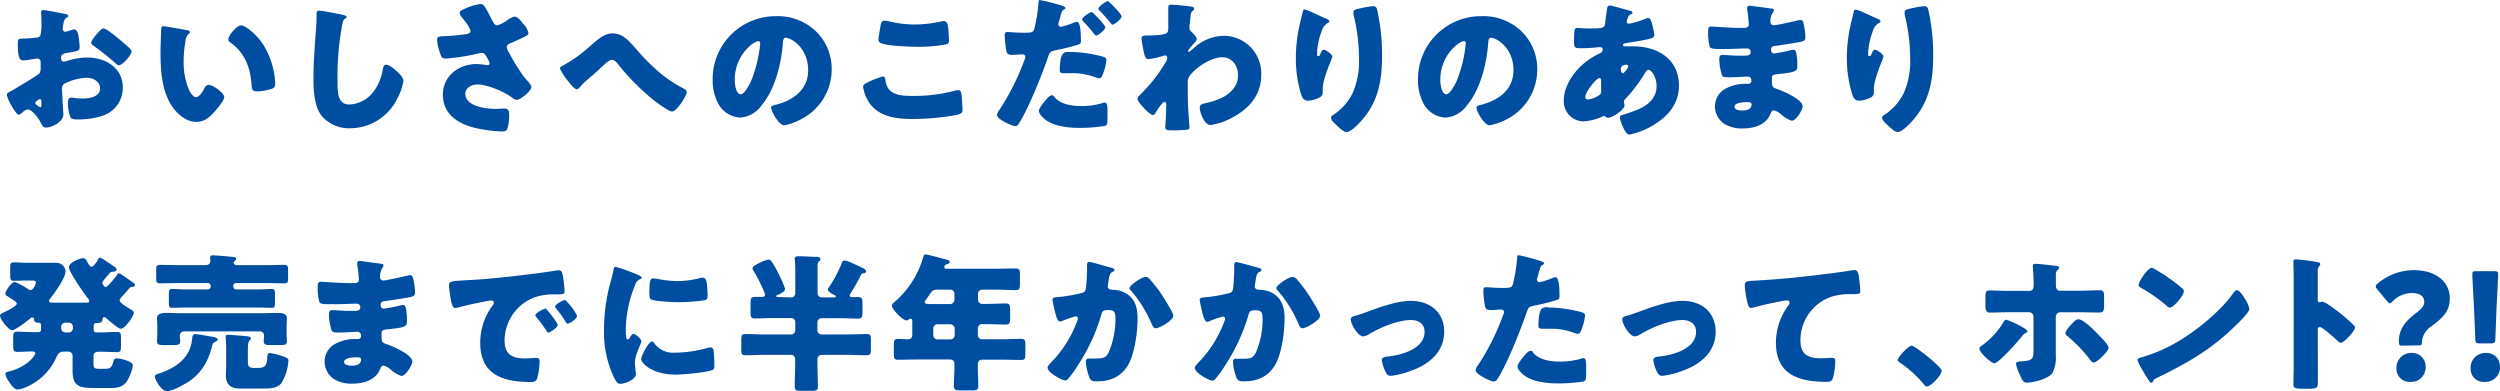 <svg xmlns="http://www.w3.org/2000/svg" viewBox="0 0 538.76 84.28"><defs><style>.cls-1{fill:#004ea2;}</style></defs><g id="レイヤー_2" data-name="レイヤー 2"><g id="text"><path class="cls-1" d="M13.66,24.61c0,1.76-2.62,2.88-3.71,2.88-.7,0-.93-.52-1.28-1.25C8.16,25.18,6.72,23.58,6,23.58a1.78,1.78,0,0,0-1.08.58c-.26.22-.64.57-.84.57-.7,0-2.59-3.55-2.59-4.28,0-.39.29-.52.67-.71.8-.41,6-3.52,6.34-3.93a2,2,0,0,0,.26-1.15V13.41a.74.74,0,0,0-.74-.8c-.13,0-.9.13-1.09.16A12.82,12.82,0,0,1,5.12,13c-.64,0-1.28,0-1.28-3.36,0-1.21,0-1.28,1.25-1.34.93,0,1.85-.1,2.78-.19a1,1,0,0,0,.83-.45A10.88,10.88,0,0,0,8.93,4.8V4.26c0-.68-.07-1.38-.07-1.57a.45.45,0,0,1,.48-.51c.71,0,3.84.67,4.74.83.29.06.61.16.61.41s-.19.29-.32.36a1.65,1.65,0,0,0-.67,1.15c-.13.7-.2,1.18-.2,1.28a.64.64,0,0,0,.61.64,7.57,7.57,0,0,0,1-.29A3.36,3.36,0,0,1,16,6.34c.54,0,.83.7,1,1.95.06.48.16,1.41.16,1.89,0,.8-.35.83-3,1.28-.54.09-1,.35-1,1,0,.45.13.83.64.83a3.51,3.51,0,0,0,.74-.19,13.85,13.85,0,0,1,4.28-.7c3.94,0,7.65,2.2,7.65,6.52a6.33,6.33,0,0,1-2.59,5.12c-1.7,1.28-4.83,1.7-6.91,1.7-.87,0-1.54,0-1.8-.48a9,9,0,0,1-.54-3c0-.58.07-1.22.77-1.22.19,0,.89.1,1.12.13s1,.07,1.34.07c1.38,0,3.71-.39,3.71-2.15,0-1.56-1.53-2.33-2.88-2.33a11.29,11.29,0,0,0-4.92,1.34,1.38,1.38,0,0,0-.42,1.09c0,.38.07,1.37.1,1.76C13.44,21.6,13.66,24.22,13.66,24.61ZM8.93,22.17c0-.38,0-.79-.32-.79a1.4,1.4,0,0,0-.74.41c-.13.1-.25.19-.25.38s.09.36.67.74a1,1,0,0,0,.38.19c.23,0,.26-.19.26-.38Zm16.44-14c.74.61,1.89,1.57,2.56,2.24a.92.92,0,0,1,.42.64c0,.83-1.92,3-2.72,3-.29,0-.51-.22-.77-.45A54.82,54.82,0,0,0,20.35,10c-.35-.25-.7-.48-.7-.83s.89-1.5,1.21-1.82c.07-.07.13-.16.19-.23.42-.45.87-1,1.25-1C22.85,6.11,24.89,7.78,25.37,8.16Z"/><path class="cls-1" d="M40.26,6.5c.32.06.68.16.68.44,0,.13-.1.23-.32.39A2.22,2.22,0,0,0,40,8.74a23.33,23.33,0,0,0-.42,4.47,15,15,0,0,0,1.15,6.15c.26.54.84,1.57,1.54,1.57S43.75,19.61,44,19.1s.51-.8,1-.8c1,0,3.33,1.83,3.33,2.59s-1.47,2.47-2,3.08c-1.12,1.24-2.24,2.3-4,2.3-2.14,0-4-1.57-5.15-3.23-2.36-3.33-2.59-8-2.59-11.94,0-.6.13-4.48.16-4.92s.19-.52.54-.52S39.46,6.34,40.26,6.5ZM52,5.47c.86,0,3.39,2,4.8,4.26a17.43,17.43,0,0,1,2.36,6.56A16.16,16.16,0,0,1,59.3,18c0,.67-.16,1-.8,1.15a10.93,10.93,0,0,1-3,.55c-1.18,0-1.21-.42-1.31-1.64-.29-3.84-1.63-6.87-4.67-9a.67.67,0,0,1-.32-.54C49.16,7.68,51,5.47,52,5.47Z"/><path class="cls-1" d="M74,3.23c.26.07.7.19.7.45a.31.31,0,0,1-.22.26c-.51.28-.58.67-.74,1.47a60.06,60.06,0,0,0-1,12c0,2.52,0,5.11,2.56,5.11a6.82,6.82,0,0,0,5.15-2.72,10.4,10.4,0,0,0,2-4.64c.13-.63.22-1.21.77-1.21.7,0,1.66.86,2.17,1.31s1.54,1.38,1.54,2.18a12,12,0,0,1-1.38,3.93,11.35,11.35,0,0,1-10,6.27A7.78,7.78,0,0,1,69.34,25c-1.6-2-1.79-5.44-1.79-8,0-3.68.32-7.61.57-11.07.07-.67.1-1.76.1-2.5s0-1.12.54-1.12C69.5,2.3,73,3,74,3.23Z"/><path class="cls-1" d="M106.12,4.45c.35.64.54,1,1.06,1a6.35,6.35,0,0,0,2-1,4.46,4.46,0,0,1,1.7-.87c.67,0,1.31.84,1.89,1.57a4.16,4.16,0,0,1,1.12,2c0,.41-.71.73-1.47,1.08s-1.48.68-2.21,1c-.48.19-1,.35-1,1a3.19,3.19,0,0,0,.51,1.15,41.56,41.56,0,0,0,3.07,5c.8,1,1.73,1.86,1.73,2.37,0,.89-2.43,2.78-3.14,2.78a1.91,1.91,0,0,1-.89-.38c-1.51-1.25-5.38-2.95-7.62-2.95-1.15,0-2.59.71-2.59,2,0,2.78,4.58,3.26,6.59,3.26.64,0,1.28-.06,1.86-.06,1,0,1,.8,1,1.57a10.53,10.53,0,0,1-.35,2.62c-.16.58-.45.74-1.25.74a29.69,29.69,0,0,1-6-.83c-3.55-.9-6.69-3-6.69-7.07s3.42-6.63,7.3-6.63a14.58,14.58,0,0,1,2.27.26c.25,0,.51-.13.51-.42a4.76,4.76,0,0,0-.67-1.41c-.32-.54-.51-.83-1.09-.83a2,2,0,0,0-.45.07,44.19,44.19,0,0,1-7.2,1.15c-.86,0-1-.29-1.24-1.06a12.21,12.21,0,0,1-.68-2.88c0-.41,0-.83,1-.86a47.82,47.82,0,0,0,5.38-.48c.48-.1.83-.26.83-.74a6.51,6.51,0,0,0-1.18-2c-.35-.48-1.15-1.31-1.15-1.76s.35-.61.7-.77A12.38,12.38,0,0,1,103.56.86c.67,0,.93.52,1.89,2.31C105.64,3.55,105.86,4,106.12,4.45Z"/><path class="cls-1" d="M137,10.46c3.07,3.52,6.11,6.47,10.27,8.58.29.16.73.38.73.8,0,.8-2.17,4.19-3.16,4.19-.71,0-3.27-1.89-3.94-2.43a48.27,48.27,0,0,1-7.84-7.94c-.32-.35-.67-.76-1.18-.76s-1.15.57-1.54.92C129.16,14.91,128,16,126.79,17A16.26,16.26,0,0,0,125,18.75c-.16.19-.45.48-.71.48-.54,0-1.53-1.31-1.85-1.73a12.27,12.27,0,0,1-1.79-2.75c0-.29.48-.54.83-.7a1.58,1.58,0,0,0,.16-.1,29.45,29.45,0,0,0,5.5-4C129,8.35,130.28,7.2,132,7.2,134.15,7.2,135.43,8.67,137,10.46Z"/><path class="cls-1" d="M175.84,6.75A11.27,11.27,0,0,1,179.23,15,12,12,0,0,1,172.8,25.6,12.2,12.2,0,0,1,169,27c-1.12,0-2.81-2.95-2.81-3.84,0-.29.29-.42,1.21-.64,3.72-1,6.76-3.3,6.76-7.39,0-5-3.84-7-4.8-7-.55,0-.61.58-.64,1.15-.36,4.45-1.64,9.89-4.58,13.41a6.19,6.19,0,0,1-4.64,2.65,5.7,5.7,0,0,1-4.86-3.29,10.78,10.78,0,0,1-1.06-4.8A13.56,13.56,0,0,1,167.2,3.49,11.86,11.86,0,0,1,175.84,6.75Zm-17.5,10.46c0,.77.19,3.11,1.31,3.11.77,0,1.86-2.11,2.18-2.78a28.91,28.91,0,0,0,2-8.2.42.42,0,0,0-.41-.48C162.5,8.86,158.34,11.81,158.34,17.21Z"/><path class="cls-1" d="M187.24,17.63a20.67,20.67,0,0,1,3-1.15c.42,0,.52.32.58.8a3.88,3.88,0,0,0,.83,2.08c1.22,1.25,3.23,1.31,4.9,1.31a34.33,34.33,0,0,0,9.21-1.12,3.19,3.19,0,0,1,.74-.13c.61,0,.73.67.8,1.73,0,.54.13,2.18.13,2.59,0,.58-.35.77-1.12,1a53.33,53.33,0,0,1-9.63.9c-3.43,0-7.14-.42-9.28-3.39A8.18,8.18,0,0,1,186,18.69C186,18.24,186.44,18,187.24,17.63ZM189.8,5.31c.07-.38.23-.86.9-.86a5.44,5.44,0,0,1,1.18.22,23.75,23.75,0,0,0,5.28.61,27.09,27.09,0,0,0,5.73-.67,3,3,0,0,1,.51-.07c.74,0,.9.8,1,1.92,0,.55.1,1.7.1,2.24,0,.74-.22.8-1,.93a32.28,32.28,0,0,1-5.79.45c-1.51,0-7-.16-8.07-.9a.77.77,0,0,1-.32-.67C189.29,8.19,189.68,6,189.8,5.31Z"/><path class="cls-1" d="M228.94,1.25c.54.19.67.35.67.48s-.19.25-.32.32c-.45.22-.57.73-.86,1.79-.07.29-.16.64-.29,1.06a.94.94,0,0,0-.06.28.54.54,0,0,0,.6.58,14,14,0,0,0,2.6-.83,2.56,2.56,0,0,1,.8-.23c.86,0,.86,3.2.86,4.13,0,.55-.19.64-.64.8a46.44,46.44,0,0,1-4.58,1.15c-1.37.29-1.47.36-1.85,1.47-1.09,3.3-4.1,10.82-6.15,14.15-.25.41-.44.77-1,.77s-3.87-1.44-3.87-2.4a2.85,2.85,0,0,1,.64-1.25A53.08,53.08,0,0,0,220.75,13a2.25,2.25,0,0,0,.22-.74c0-.44-.35-.54-.7-.54-.64,0-1.41.1-2.11.1s-1.09-.1-1.28-.8a23.9,23.9,0,0,1-.36-3.39c0-.42.07-.74.58-.74.32,0,1.76.16,3.42.16s2.12,0,2.37-.8a35.39,35.39,0,0,0,.93-5.89c0-.22.06-.35.26-.35A44.41,44.41,0,0,1,228.94,1.25Zm-1.7,19.68c1.32,1.56,3.75,1.92,5.67,1.92a15.25,15.25,0,0,0,4.83-.68,1.16,1.16,0,0,1,.35-.06c.51,0,.58.7.58,1.73v1c0,1.76,0,2.14-.58,2.3a35.2,35.2,0,0,1-5.41.42c-2.27,0-5.37-.29-7.26-1.67-.51-.38-1.54-1.28-1.54-2,0-.55,1.19-2,1.57-2.43.26-.29.83-.93,1.22-.93C226.89,20.48,227.12,20.77,227.24,20.93Zm3.14-9.73a27.19,27.19,0,0,1,7.26,1c.45.13.8.26.8.77a11.17,11.17,0,0,1-1,3.52.68.68,0,0,1-.6.38,2.83,2.83,0,0,1-.8-.22,14.06,14.06,0,0,0-5.51-.87h-1.15c-.74,0-1-.09-1-.67C228.46,11.2,229.26,11.2,230.38,11.2Zm5.31-8.29c.45.45,2.5,2.47,2.5,3s-1.6,1.76-1.95,1.76c-.13,0-.26-.13-.49-.42-.6-.77-1.43-1.73-2.23-2.56-.13-.13-.32-.35-.32-.51,0-.48,1.72-1.57,2-1.57S235.59,2.82,235.69,2.91Zm3.52-2.3c.45.41,2.5,2.43,2.5,2.94s-1.57,1.76-1.92,1.76c-.2,0-.39-.25-.48-.38-.84-1.06-1.54-1.79-2.43-2.75a.4.4,0,0,1-.17-.32c0-.45,1.64-1.6,2-1.6C238.86.26,239.05.45,239.21.61Z"/><path class="cls-1" d="M256.83,1.44c.32.06.51.16.51.42a.41.41,0,0,1-.19.38c-.51.42-.51.51-.64,1.79,0,.32-.09.93-.19,1.6,0,.13,0,.26,0,.39,0,.44.19.6.51.89s1.09,1.09,1.09,1.54c0,.25-.48.77-1,1.31-.61.7-.87,1.09-.87,1.25a.19.19,0,0,0,.16.19,5,5,0,0,0,.9-.7,2.44,2.44,0,0,1,.22-.2,9.82,9.82,0,0,1,6.4-2.59,8.1,8.1,0,0,1,8.07,8.42c0,4.32-2.56,7.26-6.24,9.21a13.71,13.71,0,0,1-4.71,1.6c-1.37,0-2.3-2.88-2.3-3.68s.54-.83,1.12-1a15.35,15.35,0,0,0,4.13-1.44c1.69-1,3-2.46,3-4.54s-1.21-3.94-3.39-3.94c-2.62,0-6.27,2.59-7.23,4.36a2.1,2.1,0,0,0-.22,1.05v.29c0,1.69,0,3.39.09,5.05,0,.58.29,4.32.29,4.45s-.1.35-.57.42c-1,.09-1.86.13-2.85.13-1.35,0-1.79,0-1.79-.64a2.86,2.86,0,0,1,0-.52c.12-1,.19-3.32.19-4.35,0-.25,0-.61-.42-.61s-1.6,1.89-1.85,2.31c-.13.22-.29.51-.58.51-.73,0-3.33-2.78-3.33-3.49,0-.35.36-.67.68-1l.19-.19a33.39,33.39,0,0,0,5.28-6.85,1.69,1.69,0,0,0,.25-.67c0-.32-.09-.64-.44-.64a2.07,2.07,0,0,0-.55.13,17.76,17.76,0,0,1-3.07.67c-.54,0-.74-.58-.86-1A29.24,29.24,0,0,1,246,8.38c0-.67.48-.73,1-.73h.45c.8,0,3.49-.07,4-.55.2-.16.32-.44.32-1,0-1.25,0-2.5,0-3.74V1.57c0-.42.22-.55.6-.55C253,1,256.25,1.31,256.83,1.44Z"/><path class="cls-1" d="M285.87,4.06c.44.2.6.32.6.55s-.09.22-.25.29a3,3,0,0,0-1.41,1.88,15.42,15.42,0,0,0-1,4.77c0,.19,0,.55.28.55s.32-.16.51-.61.36-.77.71-.77,1.79.93,1.79,1.44a1.52,1.52,0,0,1-.13.54c-.73,1.8-1.92,4.71-1.92,6.53V20c0,.74-.67,1.06-1.28,1.28a5.63,5.63,0,0,1-1.88.42c-1,0-1.29-.74-1.54-1.51a26.63,26.63,0,0,1-1.09-7.64,32.79,32.79,0,0,1,.77-7c.19-.84.41-1.7.61-2.56.13-.55.19-.93.48-.93C281.71,2.05,284.58,3.52,285.87,4.06Zm7.61-2.33a15.75,15.75,0,0,1,2.43-.39c.61,0,.74.23.93,1a45.36,45.36,0,0,1,1,9.76c0,5.5-.92,10.24-4.86,14.36-.61.64-1.95,2-2.85,2-.51,0-1.44-.86-1.82-1.22-.8-.73-1.47-1.34-1.47-1.88,0-.2.12-.36.54-.64A12,12,0,0,0,291.53,20a16.94,16.94,0,0,0,1.34-7.33,39.92,39.92,0,0,0-1.18-9.53,2.58,2.58,0,0,1,0-.48C291.66,2.14,292.07,2,293.48,1.73Z"/><path class="cls-1" d="M327.89,6.75A11.27,11.27,0,0,1,331.28,15a12,12,0,0,1-6.43,10.63A12.2,12.2,0,0,1,321,27c-1.12,0-2.81-2.95-2.81-3.84,0-.29.29-.42,1.22-.64,3.71-1,6.75-3.3,6.75-7.39,0-5-3.84-7-4.8-7-.55,0-.61.58-.64,1.15-.35,4.45-1.64,9.89-4.58,13.41a6.19,6.19,0,0,1-4.64,2.65,5.7,5.7,0,0,1-4.86-3.29,10.78,10.78,0,0,1-1.06-4.8A13.56,13.56,0,0,1,319.25,3.49,11.86,11.86,0,0,1,327.89,6.75Zm-17.5,10.46c0,.77.19,3.11,1.31,3.11.77,0,1.86-2.11,2.18-2.78a28.91,28.91,0,0,0,2-8.2c0-.25-.12-.48-.41-.48C314.55,8.86,310.39,11.81,310.39,17.21Z"/><path class="cls-1" d="M351.1,2.27c.39.1.71.23.71.45s-.23.29-.35.35a1.27,1.27,0,0,0-.65.77,4.37,4.37,0,0,0-.25.83.44.44,0,0,0,.45.45A19.39,19.39,0,0,0,354.72,4a1.15,1.15,0,0,1,.41-.13c.39,0,.61.39.74.77a18,18,0,0,1,.64,2.85c0,.61-.54.77-1.25.93-1.53.35-3.17.6-4.76.86-.26,0-.74.16-.74.42s.32.28.51.28,1,0,1.66,0c5.25,0,9.89,2.72,9.89,8.48,0,4.13-2.65,6.94-6.08,8.83A15.57,15.57,0,0,1,351.1,29c-.89,0-2-3-2-3.71,0-.39.32-.45.64-.55a34,34,0,0,0,3.46-1.24c2.11-.93,3.8-2.5,3.8-4.93,0-2-1.15-3.52-1.72-3.52-.32,0-.48.19-.68.54a33.45,33.45,0,0,1-4.38,5.8.66.66,0,0,0-.26.54c0,.19.13.54.13.86,0,.74-2.46,2.59-3.58,2.59a.73.73,0,0,1-.51-.22.5.5,0,0,0-.35-.16.52.52,0,0,0-.23.06,10.81,10.81,0,0,1-4.22,1.09A4.29,4.29,0,0,1,337,21.69c0-3.19,2.21-6.33,4.61-8.25a16.65,16.65,0,0,1,3.27-2,.85.85,0,0,0,.51-.76c0-.36-.23-.52-.58-.52a7.74,7.74,0,0,0-.83.07c-1,.09-1.92.16-2.91.16-1.76,0-1.86,0-1.86-1.6,0-2.63.16-2.75.74-2.75s1.44.09,2.33.09c3.2,0,3.52,0,3.65-1.25,0-.32.42-3.16.45-3.26a.55.55,0,0,1,.57-.42C347.29,1.18,350.5,2.11,351.1,2.27Zm-9.47,18.62c0,.39.26.55.61.55a5.56,5.56,0,0,0,2.5-1,1.05,1.05,0,0,0,.31-.93c0-.38,0-.8,0-1.18s0-.61,0-.9-.06-.61-.41-.61C344,16.86,341.63,19.84,341.63,20.89ZM349.31,15c0,.22.1.77.42.77s1.18-1.19,1.18-1.48-.26-.35-.48-.35C349.31,14,349.31,14.69,349.31,15Z"/><path class="cls-1" d="M381.82,1.86c.16,0,.45.06.45.32a1.07,1.07,0,0,1-.23.54,3.51,3.51,0,0,0-.51,2,.7.7,0,0,0,.71.73c.57,0,3.68-.7,4.51-.89a7.38,7.38,0,0,1,1.31-.26c.45,0,.61.64.67,1A15.83,15.83,0,0,1,389.08,8c0,.77-.38.9-1.41,1.09-1.59.29-3.26.54-4.89.77-.77.09-1.12.19-1.12.86,0,.45.22.8.7.8a28.54,28.54,0,0,0,3.39-.67,4.15,4.15,0,0,1,.8-.13c.26,0,.42.26.55.67a13.66,13.66,0,0,1,.22,3.08c0,1-1,1.15-3.93,1.47-1.28.12-1.54.28-1.54.86,0,1.76,0,2,1,2.34,1.34.44,5.63,2.27,5.63,3.77,0,.71-1.35,3.11-2.37,3.11a6.85,6.85,0,0,1-2.4-1.48,3.66,3.66,0,0,0-1.41-.76c-.45,0-.58.35-.73.7-1,2.5-3.59,3.2-6.08,3.2a7.18,7.18,0,0,1-3.91-1,4.59,4.59,0,0,1-2-3.78,4.4,4.4,0,0,1,1.82-3.52,8.72,8.72,0,0,1,5-1.31h.35a.63.63,0,0,0,.67-.7.76.76,0,0,0-.73-.87c-.58,0-2.56.16-4,.16-1.22,0-1.54,0-1.73-.89a12.83,12.83,0,0,1-.45-3c0-.48.07-.93.64-.93.93,0,2.31.16,3.84.16h.87c.8,0,1.41-.06,1.41-.77a.73.73,0,0,0-.77-.79c-1.09,0-3,.12-4.55.12h-1c-1.28,0-2.3,0-2.49-.48a11.52,11.52,0,0,1-.35-3.36c0-.44,0-1,.64-1s4,.29,6.08.29h.7c.77,0,1.34-.06,1.34-.74,0-.28-.16-2.08-.25-2.65a3.94,3.94,0,0,1-.1-.9c0-.38.23-.48.61-.48C377.79,1.31,381,1.73,381.82,1.86Zm-8,21.15c0,.76,1.18.8,1.73.8.86,0,1.92-.23,1.92-1.32,0-.44-.39-.48-1-.48S373.79,22.08,373.79,23Z"/><path class="cls-1" d="M404.64,4.06c.45.2.61.32.61.55s-.1.22-.26.29a3,3,0,0,0-1.41,1.88,15.42,15.42,0,0,0-1,4.77c0,.19,0,.55.29.55s.32-.16.51-.61.35-.77.7-.77,1.8.93,1.8,1.44a1.77,1.77,0,0,1-.13.54c-.74,1.8-1.92,4.71-1.92,6.53V20c0,.74-.67,1.06-1.28,1.28a5.69,5.69,0,0,1-1.89.42c-1,0-1.28-.74-1.54-1.51A27,27,0,0,1,398,12.58a32.78,32.78,0,0,1,.76-7c.2-.84.42-1.7.61-2.56.13-.55.19-.93.48-.93C400.48,2.05,403.36,3.52,404.64,4.06Zm7.61-2.33a15.88,15.88,0,0,1,2.44-.39c.6,0,.73.23.92,1a44.74,44.74,0,0,1,1,9.76c0,5.5-.93,10.24-4.87,14.36-.6.64-1.95,2-2.84,2-.51,0-1.44-.86-1.83-1.22-.8-.73-1.47-1.34-1.47-1.88,0-.2.13-.36.54-.64A11.9,11.9,0,0,0,410.3,20a16.94,16.94,0,0,0,1.35-7.33,39.93,39.93,0,0,0-1.19-9.53,2.58,2.58,0,0,1,0-.48C410.43,2.14,410.85,2,412.25,1.73Z"/><path class="cls-1" d="M21.57,55.54c.19,0,.38.13.73.36.67.41,1.92,1.28,2.56,1.72a.66.66,0,0,1,.26.45c0,.48-.67.48-1.06.51a.63.63,0,0,0-.41.26c-.29.35-.55.64-.77.9-.48.6-.83,1-.83,1.24s.41.87.76.87,2-2,2.24-2.37c.13-.22.32-.58.61-.58a2.18,2.18,0,0,1,.61.32c.67.42,1.66,1.16,1.95,1.35.55.38.87.54.87.86s-.55.42-.8.42a.64.64,0,0,0-.36.19c-.44.54-.83,1-1.15,1.31-.64.71-1,1.09-1,1.41,0,.54,1.92,1.63,2.4,1.92.26.16.67.38.67.7,0,.64-1.85,3.46-2.81,3.46-.61,0-2.63-1.83-3.17-2.3a.63.63,0,0,0-.42-.2c-.22,0-.32.2-.35.39-.06.67-.26.86-1.09.86-.09,0-.19,0-.29,0-.38,0-.54.29-.54.64v.89a.53.53,0,0,0,.51.52h1c1.18,0,2.33-.1,3.52-.1.8,0,.86.35.86,1.31v1.7c0,1-.06,1.34-.9,1.34-1.15,0-2.3-.09-3.48-.09h-.45c-.71,0-1.09.32-1.09,1V78.1c0,1.06,0,1.38,1.22,1.38h1.24c1.22,0,1.48-.29,1.86-1.7a.66.66,0,0,1,.77-.54,7.3,7.3,0,0,1,2.27.54c.58.23,1.12.48,1.12,1a9.65,9.65,0,0,1-1.12,3.1c-.77,1.41-2,1.73-3.49,1.73h-3.9c-3,0-4.48-.39-4.48-3.71,0-.68,0-1.32,0-2V76.66a.91.91,0,0,0-.9-.89H14c-1.21,0-1.43.32-1.92,1.37a12.45,12.45,0,0,1-7,6.5,4.52,4.52,0,0,1-1.31.29c-.77,0-1.48-1.16-1.86-1.73a3.54,3.54,0,0,1-.74-1.57c0-.38.32-.48.61-.54,4-.93,5.83-3.46,5.83-4,0-.29-.36-.35-.74-.35-1.06,0-2.08.09-3.14.09-.83,0-.89-.35-.89-1.34v-1.7c0-1,.06-1.31.86-1.31,1.31,0,2.59.1,3.91.1h.73a.53.53,0,0,0,.51-.52v-.86c0-.38-.06-.64-.51-.64s-1-.09-1-.73c0-.2-.13-.42-.39-.42s-.41.22-.54.32c-.58.48-3.14,2.43-3.75,2.43C1.82,71.19,0,68.76,0,68c0-.25.38-.48.8-.67.77-.35,2.82-1.38,2.82-1.89,0-.32-.48-.64-1.86-1.5-.26-.16-.61-.35-.61-.67,0-.55,1.31-2.5,2.05-2.5a13.66,13.66,0,0,1,2.91,1.57.86.86,0,0,0,.51.16c.52,0,1.12-1.25,1.12-1.6s-.25-.45-.92-.45H6c-1,0-1.95.06-2.94.06-.8,0-.86-.28-.86-1.18v-1.6c0-.9.06-1.18.86-1.18,1,0,2,.09,2.94.09H9.7l2.43,0a2,2,0,0,1,2,1.79c0,1.44-2.36,4.74-3.32,5.92a.92.92,0,0,0-.23.51c0,.36.45.36.9.36H18.4c.51,0,.83,0,.83-.36a1.2,1.2,0,0,0-.38-.67c-.77-1-4-5.6-4-6.62s2.4-1.92,3-1.92a.82.82,0,0,1,.83.57c.39.71.71,1.28,1.06,1.28s1.06-1,1.28-1.37C21.12,55.9,21.28,55.54,21.57,55.54Zm-7.49,14a.91.91,0,0,0-.9.89v.32a.92.92,0,0,0,.9.9h.73a.92.92,0,0,0,.9-.9v-.32a.87.87,0,0,0-.9-.89Z"/><path class="cls-1" d="M44.22,78.42A11.07,11.07,0,0,1,40,82.65c-1,.57-2.88,1.63-4,1.63-1.31,0-2.63-2.53-2.63-3.14,0-.32.32-.45.77-.61l.29-.09c3.23-1.09,6.24-3.07,6.88-6.69.06-.38.06-.48.1-.74.09-.73.12-1,.73-1,.45,0,2.75.42,3.36.52.39.06,1.41.22,1.41.64,0,.25-.32.44-.83.67-.19.09-.29.32-.35.64A14.82,14.82,0,0,1,44.22,78.42ZM57.41,57.14c1.28,0,2.52-.06,3.8-.06.77,0,.87.26.87,1V60c0,.84-.1,1.06-.83,1.06-1.28,0-2.56-.06-3.84-.06H50.88a.6.6,0,0,0-.61.6v.13a.62.62,0,0,0,.61.64h4.77c1.05,0,2.11-.09,2.91-.09.64,0,.7.32.7,1.24v1.6c0,1-.06,1.22-.67,1.22-1,0-2-.07-2.94-.07H40c-1,0-2,.07-2.94.07-.61,0-.67-.29-.67-1.22v-1.6c0-.92.06-1.24.7-1.24.8,0,1.86.09,2.91.09H44.8a.64.64,0,0,0,.61-.64v-.13a.62.62,0,0,0-.61-.6H38.37c-1.28,0-2.56.06-3.84.06-.8,0-.87-.26-.87-1.18V58.23c0-.89.07-1.15.9-1.15,1.25,0,2.53.06,3.81.06h5.92c.8,0,1.05-.48,1.05-.83,0-.19-.06-.7-.06-.86,0-.39.35-.42.64-.42.61,0,3.26.23,4.13.32.54.07.83.1.83.45a.34.34,0,0,1-.13.29c-.22.22-.38.32-.38.54s.19.51.67.51ZM39.81,71.42a.94.94,0,0,0-1.06.89c0,.26.07,1,.07,1.25,0,.73-.48.8-1.51.8h-2c-1.06,0-1.47-.07-1.47-.83,0-.45.06-1.06.06-1.76v-1c0-.9-.06-1.86-.06-2.15,0-1.15,1.25-1.18,2.08-1.18,1.18,0,2.33.06,3.52.06H56.22c1.19,0,2.34-.06,3.52-.06.83,0,2.08,0,2.08,1.15,0,.35-.06,1.25-.06,2.18v1c0,.64.06,1.31.06,1.76,0,.76-.41.83-1.47.83h-2c-1,0-1.51-.07-1.51-.8,0-.29.07-1,.07-1.28,0-.42-.29-.86-1-.86Zm13.6,6.2c0,1.38.12,1.67,1.53,1.67h.67c1.54,0,1.89-.58,2-2.28,0-.44,0-.92.58-.92a13.57,13.57,0,0,1,2.85.73c.92.32,1.12.48,1.12.9a10.88,10.88,0,0,1-1.48,4.8c-.92,1.21-2.52,1.21-3.9,1.21H51.68c-1.92,0-3-.8-3-2.84,0-.58.06-1.48.06-2.12V75.89a32.77,32.77,0,0,0-.12-3.29c0-.42.32-.45.64-.45s3.1.23,3.74.29c.83.1,1.06.19,1.06.48s-.13.32-.32.48-.32.89-.32,1.66Z"/><path class="cls-1" d="M82.19,56.86c.16,0,.45.06.45.32a1.07,1.07,0,0,1-.23.54,3.51,3.51,0,0,0-.51,2,.7.7,0,0,0,.71.73c.57,0,3.68-.7,4.51-.89a7.38,7.38,0,0,1,1.31-.26c.45,0,.61.64.67,1A15.83,15.83,0,0,1,89.45,63c0,.77-.38.9-1.4,1.09-1.6.29-3.27.54-4.9.77-.77.09-1.12.19-1.12.86,0,.45.22.8.7.8a29.08,29.08,0,0,0,3.4-.67,3.92,3.92,0,0,1,.8-.13c.25,0,.41.26.54.67a13.66,13.66,0,0,1,.22,3.08c0,1-1,1.15-3.93,1.47-1.28.12-1.54.28-1.54.86,0,1.76,0,2,1,2.34,1.34.44,5.63,2.27,5.63,3.77,0,.71-1.35,3.11-2.37,3.11a6.85,6.85,0,0,1-2.4-1.48,3.59,3.59,0,0,0-1.41-.76c-.45,0-.57.35-.73.7-1,2.5-3.59,3.2-6.08,3.2a7.18,7.18,0,0,1-3.91-1,4.59,4.59,0,0,1-2-3.78,4.4,4.4,0,0,1,1.82-3.52,8.72,8.72,0,0,1,5-1.31h.35a.63.63,0,0,0,.67-.7.76.76,0,0,0-.73-.87c-.58,0-2.56.16-4,.16-1.21,0-1.53,0-1.73-.89a12.86,12.86,0,0,1-.44-3c0-.48.06-.93.64-.93.92,0,2.3.16,3.84.16h.86c.8,0,1.41-.06,1.41-.77a.73.73,0,0,0-.77-.79c-1.09,0-3,.12-4.55.12h-1c-1.28,0-2.31,0-2.5-.48a11.52,11.52,0,0,1-.35-3.36c0-.44,0-1,.64-1s4,.29,6.08.29H76c.77,0,1.34-.06,1.34-.74,0-.28-.16-2.08-.25-2.65a3.94,3.94,0,0,1-.1-.9c0-.38.23-.48.61-.48C78.16,56.31,81.39,56.73,82.19,56.86ZM74.16,78c0,.76,1.18.8,1.73.8.86,0,1.92-.23,1.92-1.32,0-.44-.39-.48-1-.48S74.16,77.08,74.16,78Z"/><path class="cls-1" d="M96.77,61.59c0-1,.35-1,3.87-1.21l2.27-.13c4-.26,13.32-1.31,17.22-2a1.27,1.27,0,0,1,.32,0c.58,0,.67.45.8,1a22.74,22.74,0,0,1,.42,3.56c0,.6-.36.6-1.73.64a13.14,13.14,0,0,0-4.58.57,10,10,0,0,0-6.62,9.34c0,3,1.6,3.88,4.41,3.88.8,0,1.86-.1,2.31-.1.61,0,.83.1.83.7a14.52,14.52,0,0,1-.54,3.75c-.26.64-.71.73-1.38.73-5.92,0-10.88-1.53-10.88-8.44a13.42,13.42,0,0,1,2.75-8.16.87.87,0,0,0,.19-.48c0-.29-.22-.48-.57-.48a11,11,0,0,0-1.73.29c-1.7.31-3.9.8-5.57,1.27a1.75,1.75,0,0,1-.44.07c-.68,0-.9-1.44-1.06-2.43A17.54,17.54,0,0,1,96.77,61.59ZM118,66.9c.41.48,2.17,2.66,2.17,3.14,0,.64-1.72,1.63-2,1.63-.16,0-.23-.09-.64-.74-.61-.92-1.25-1.76-2-2.65a.6.6,0,0,1-.16-.35c0-.45,1.8-1.41,2.15-1.41C117.7,66.52,117.89,66.74,118,66.9Zm6.36,1.19c0,.64-1.69,1.66-2,1.66s-.39-.29-.48-.45a26.54,26.54,0,0,0-2-2.78,1,1,0,0,1-.26-.48c0-.42,1.76-1.41,2.15-1.41A12.05,12.05,0,0,1,124.38,68.09Z"/><path class="cls-1" d="M131.75,60.12c.16-.61.32-1.22.42-1.73s.13-.89.54-.89a42.66,42.66,0,0,1,4.74,1.72c.64.29.83.48.83.64s-.09.2-.22.26a1.94,1.94,0,0,0-1.19,1.31,26,26,0,0,0-2,9.09c0,1.76,0,2.62.42,2.62.22,0,.38-.25.54-.51s.39-.67.74-.67,1.66,1.09,1.66,1.57-1.41,2.91-1.41,4.64c0,.22.07,1,.13,1.5,0,.19.1.74.1.93,0,1.18-2.37,2.11-3.36,2.11-.61,0-.9-.42-1.47-1.57a23,23,0,0,1-2.05-10.27A39.44,39.44,0,0,1,131.75,60.12Zm9.16,13.73A5,5,0,0,0,145.38,76a26,26,0,0,0,7-1,3,3,0,0,1,.77-.13c.42,0,.61.41.64.7a31.12,31.12,0,0,1,.16,3.33c0,.42,0,.64-.45.83-1.12.55-6.46,1-7.9,1-5.15,0-7.42-2.56-7.42-3.3s1.6-3.84,2.33-3.84C140.68,73.59,140.81,73.75,140.91,73.85ZM140.84,60a7.11,7.11,0,0,1,1,.13,23.1,23.1,0,0,0,4.23.45,19.75,19.75,0,0,0,4.73-.64,2.57,2.57,0,0,1,.64-.1c.61,0,.8.67.87,1.15a25.84,25.84,0,0,1,.19,2.63c0,.77-.1,1-.93,1.12a38.82,38.82,0,0,1-5.38.38c-1,0-5.37-.16-6-.67-.25-.22-.25-1.18-.25-1.54C140,60.54,140.07,60,140.84,60Z"/><path class="cls-1" d="M170.5,64.09a.88.88,0,0,0,.89-.9v-4.7c0-2-.12-2.53-.12-2.82s.35-.45.7-.45c1.25,0,2.5.1,3.74.13.71,0,1.09.13,1.09.48s-.13.32-.32.48a1.49,1.49,0,0,0-.29,1.12v5.76a.9.9,0,0,0,.9.9h2.62c.13,0,.42,0,.42-.19s-.1-.2-.19-.26c-.39-.19-1.54-.77-1.54-1.22a1.34,1.34,0,0,1,.32-.64,27.27,27.27,0,0,0,2.72-5.18.61.61,0,0,1,.55-.45,2.54,2.54,0,0,1,.83.19c1.15.48,2.27,1,3.17,1.44.38.2.67.48.67.71s-.32.41-.58.41a.55.55,0,0,0-.54.36,44.8,44.8,0,0,1-2.27,4,.71.71,0,0,0-.16.38c0,.32.28.38.54.38.42,0,.83,0,1.22,0,.92,0,1,.35,1,1.44v1.73c0,1.12-.1,1.47-1,1.47-1.35,0-2.66-.09-4-.09h-3.81a.89.89,0,0,0-.9.89v1.73a.89.89,0,0,0,.9.89h5.41c1.44,0,2.88-.09,4.35-.09.8,0,.86.35.86,1.37v1.83c0,1-.06,1.37-.89,1.37-1.44,0-2.88-.09-4.32-.09h-5.31a.94.94,0,0,0-1,1v.61c0,1.76.1,3.49.1,5.25,0,.8-.35.89-1.44.89h-2.11c-1,0-1.44-.06-1.44-.86,0-1.76.09-3.52.09-5.28v-.61a.91.91,0,0,0-1-1H165c-1.44,0-2.88.09-4.32.09-.87,0-.93-.32-.93-1.4v-1.8c0-1,.06-1.37.89-1.37,1.44,0,2.92.09,4.36.09h5.5a.89.89,0,0,0,.89-.89V69.43a.89.89,0,0,0-.89-.89h-3.75c-1.31,0-2.65.09-4,.09-.9,0-1-.32-1-1.34V65.43c0-1.09.1-1.44,1-1.44l1.44,0c.32,0,.67-.09.67-.51a3.52,3.52,0,0,0-.35-1,33.64,33.64,0,0,0-2.11-4.09,1.27,1.27,0,0,1-.23-.58c0-.54,1.57-1.18,2-1.38a5.45,5.45,0,0,1,1.5-.48c.29,0,.42.16.58.39a21.13,21.13,0,0,1,1.6,2.78,25.36,25.36,0,0,1,1.34,3.11c0,.67-1,1.05-1.6,1.31-.09,0-.32.13-.32.29s.32.19.58.19Z"/><path class="cls-1" d="M211.69,62.42a.89.89,0,0,0-.93.9V64.5a.93.93,0,0,0,1,1h.67c1.44,0,2.88-.1,4.32-.1.86,0,.93.35.93,1.51v1.5c0,1.18-.07,1.53-.93,1.53-1.44,0-2.88-.09-4.32-.09h-.64a.93.93,0,0,0-1.06,1v1.38a.91.91,0,0,0,.9.89h4.09c1.45,0,2.88-.09,4.33-.09.86,0,.92.35.92,1.37v1.79c0,1.06-.06,1.38-.92,1.38-1.45,0-2.88-.06-4.33-.06h-4c-.8,0-1,.48-1,1.18,0,1.5.1,3,.1,4.51,0,.83-.35.93-1.5.93H207c-1,0-1.44-.1-1.44-.9,0-1.5.13-3,.13-4.51v-.25a.92.92,0,0,0-1-1h-6.85c-1.44,0-2.88.06-4.29.06-.86,0-.93-.32-.93-1.38V74.77c0-1.53.07-1.72,1-1.72.45,0,1.12.06,2.12.06.7,0,.86-.51.86-1.09V69.4c0-.42,0-.7-.38-.7a.52.52,0,0,0-.36.12.73.73,0,0,1-.48.23c-.86,0-3.19-2.4-3.19-3.23,0-.26.32-.52.63-.77a20.08,20.08,0,0,0,6.08-9.44c.16-.55.23-.77.55-.77.54,0,3.71.9,4.45,1.09.35.09.76.19.76.51s-.28.38-.48.45-.67.19-.67.64.35.38.58.38h10.68c1.38,0,2.76-.06,4.13-.06.83,0,.9.38.9,1.41v1.82c0,1.06-.07,1.44-.9,1.44-1.37,0-2.75-.1-4.13-.1Zm-9.66,0c-1,0-1.25.32-1.79,1.19l-.77,1.09a.65.65,0,0,0-.19.41c0,.42.57.42,1.5.42h4a.92.92,0,0,0,.9-.9V63.32a.88.88,0,0,0-.9-.9Zm0,7.46a.89.89,0,0,0-.9.9v1.47a.89.89,0,0,0,.9.89h2.81a.91.91,0,0,0,.9-.89V70.78a1,1,0,0,0-1-.9Z"/><path class="cls-1" d="M239.33,57.66c.48.12.83.22.83.51s-.26.35-.48.45c-.55.25-.67,1.12-.8,2l-.1.64c0,.2-.06.36-.06.42a.66.66,0,0,0,.32.61,1.76,1.76,0,0,0,.77.16,5.9,5.9,0,0,1,2.68.67c2.12,1.18,2.66,3.17,2.66,5.47,0,2.85-.58,7.52-2,10-1.53,2.59-3.8,3.59-6.75,3.59-.92,0-1.34-.1-1.66-.9A12.35,12.35,0,0,1,234,78c0-.42.15-.74.6-.74s.9,0,1.35,0c1.95,0,2.36-.16,3-1.37a18.42,18.42,0,0,0,1.44-7.07c0-1.51-.23-2-1.44-2s-1.38.12-1.67,1.18a40.4,40.4,0,0,1-4.92,10.62,23.26,23.26,0,0,1-2.28,3.14.82.82,0,0,1-.54.22c-.7,0-3.78-1.69-3.78-2.75,0-.32.36-.67.64-1a25.33,25.33,0,0,0,5.73-9,1.72,1.72,0,0,0,.16-.57.45.45,0,0,0-.51-.48,20.77,20.77,0,0,0-2.72.92,1.3,1.3,0,0,1-.61.2c-.54,0-.89-1.22-1.15-2.34-.16-.74-.48-2-.48-2.34,0-.48.35-.54,1.18-.6a32.34,32.34,0,0,0,4.93-.84c.64-.12,1-.35,1.09-1.05a43.61,43.61,0,0,0,.25-4.61v-.48c0-.32.07-.61.45-.61S238.72,57.5,239.33,57.66Zm8.54,2.62a27,27,0,0,1,2.5,3.23c.06.13.19.29.32.51.73,1.16,2.17,3.46,2.17,4,0,1-2.94,2.72-3.81,2.72-.44,0-.67-.51-.83-.86a27,27,0,0,0-4.45-7.2c-.12-.13-.35-.35-.35-.54,0-.74,2.69-2.47,3.49-2.47A1.37,1.37,0,0,1,247.87,60.28Z"/><path class="cls-1" d="M271,57.66c.48.12.84.22.84.51s-.26.35-.48.45c-.55.25-.68,1.12-.8,2l-.1.64c0,.2-.06.36-.06.42a.64.64,0,0,0,.32.61,1.75,1.75,0,0,0,.76.16,5.91,5.91,0,0,1,2.69.67c2.11,1.18,2.66,3.17,2.66,5.47,0,2.85-.58,7.52-2,10-1.53,2.59-3.81,3.59-6.75,3.59-.93,0-1.34-.1-1.66-.9a12.37,12.37,0,0,1-.71-3.23c0-.42.16-.74.61-.74s.9,0,1.34,0c2,0,2.37-.16,3-1.37a18.23,18.23,0,0,0,1.44-7.07c0-1.51-.22-2-1.44-2s-1.37.12-1.66,1.18a40.75,40.75,0,0,1-4.93,10.62,24.12,24.12,0,0,1-2.27,3.14.82.82,0,0,1-.54.22c-.71,0-3.78-1.69-3.78-2.75,0-.32.35-.67.64-1a25.33,25.33,0,0,0,5.73-9,2,2,0,0,0,.16-.57.45.45,0,0,0-.51-.48,20.77,20.77,0,0,0-2.72.92,1.38,1.38,0,0,1-.61.2c-.55,0-.9-1.22-1.15-2.34-.16-.74-.48-2-.48-2.34,0-.48.35-.54,1.18-.6a32.55,32.55,0,0,0,4.93-.84c.64-.12,1-.35,1.09-1.05a43.61,43.61,0,0,0,.25-4.61v-.48c0-.32.07-.61.45-.61S270.4,57.5,271,57.66Zm8.55,2.62A28,28,0,0,1,282,63.51c.07.13.19.29.32.51.74,1.16,2.18,3.46,2.18,4,0,1-3,2.72-3.81,2.72-.45,0-.67-.51-.83-.86a27,27,0,0,0-4.45-7.2c-.13-.13-.35-.35-.35-.54,0-.74,2.69-2.47,3.49-2.47A1.39,1.39,0,0,1,279.55,60.28Z"/><path class="cls-1" d="M311.23,71.48c0,4.09-2.88,6.75-6.47,8.16A19.3,19.3,0,0,1,299.71,81c-.61,0-.87-.38-1.12-.86a8.19,8.19,0,0,1-.8-2.56c0-.52.51-.68,1.21-.74,2.95-.29,8-1.63,8-5.34,0-1.73-1.34-2.53-2.91-2.53-2.85,0-6.72,1.63-9.15,3.1a2.48,2.48,0,0,1-1.19.42c-1.08,0-2.65-2.62-2.65-3.65,0-.54.38-.64,1.34-.89.61-.16,1.7-.58,2.34-.8,2.72-1,6.33-2.31,9.21-2.31C308,64.79,311.23,67.19,311.23,71.48Z"/><path class="cls-1" d="M331.19,56c.61.16,1.57.45,1.57.77,0,.16-.19.25-.32.32-.45.22-.58.73-.87,1.79-.06.29-.16.64-.28,1.06a1.54,1.54,0,0,0-.07.28.55.55,0,0,0,.61.58,13.66,13.66,0,0,0,2.59-.83,2.72,2.72,0,0,1,.8-.23c.86,0,.86,3.17.86,4.13,0,.45-.12.64-.64.8a46.3,46.3,0,0,1-4.57,1.15c-1.38.29-1.47.32-1.86,1.47-1.34,3.88-4.09,10.82-6.14,14.15-.26.41-.45.77-1,.77S318,80.73,318,79.77a2.88,2.88,0,0,1,.64-1.25A50.47,50.47,0,0,0,323.89,68a2.05,2.05,0,0,0,.23-.74c0-.44-.35-.54-.71-.54-.64,0-1.4.1-2.11.1s-1.09-.1-1.28-.8a23.89,23.89,0,0,1-.35-3.39c0-.42.06-.74.58-.74.32,0,1.76.16,3.42.16s2.11,0,2.37-.8a36.36,36.36,0,0,0,.93-5.89c0-.19.06-.35.25-.35C327.64,55,330.61,55.8,331.19,56Zm-.8,20c1.31,1.56,3.74,1.92,5.66,1.92a15.21,15.21,0,0,0,4.83-.68,1.29,1.29,0,0,1,.36-.06c.51,0,.57.7.57,1.73v1c0,1.76,0,2.14-.57,2.3a36.92,36.92,0,0,1-5.41.42c-2.27,0-5.38-.29-7.26-1.67-.52-.38-1.54-1.28-1.54-2,0-.55,1.18-2,1.57-2.43.25-.29.83-.93,1.21-.93S330.26,75.77,330.39,75.93Zm3.14-9.73a28.16,28.16,0,0,1,7.26,1c.45.13.8.26.8.77a11.44,11.44,0,0,1-1,3.52.69.69,0,0,1-.61.38,3,3,0,0,1-.8-.22,14,14,0,0,0-5.5-.87h-1.15c-.74,0-1-.09-1-.67C331.61,66.39,332.25,66.2,333.53,66.2Z"/><path class="cls-1" d="M369.73,71.48c0,4.09-2.88,6.75-6.46,8.16A19.37,19.37,0,0,1,358.21,81c-.61,0-.86-.38-1.12-.86a8.19,8.19,0,0,1-.8-2.56c0-.52.51-.68,1.22-.74,2.94-.29,8-1.63,8-5.34,0-1.73-1.34-2.53-2.91-2.53-2.85,0-6.72,1.63-9.15,3.1a2.48,2.48,0,0,1-1.18.42c-1.09,0-2.66-2.62-2.66-3.65,0-.54.39-.64,1.35-.89.6-.16,1.69-.58,2.33-.8,2.72-1,6.34-2.31,9.22-2.31C366.53,64.79,369.73,67.19,369.73,71.48Z"/><path class="cls-1" d="M376.52,65a22,22,0,0,1-.51-3.43c0-1,.45-1,2.14-1.09,4.71-.25,9.38-.7,14.08-1.28,2.31-.28,4.87-.6,7.17-1a1,1,0,0,1,.29,0c.57,0,.73.54.83,1a26.89,26.89,0,0,1,.38,3.56c0,.6-.38.6-1.69.64a13.31,13.31,0,0,0-4.61.57A9.91,9.91,0,0,0,388,73.33c0,3,1.57,3.88,4.38,3.88.83,0,1.86-.1,2.34-.1s.8.1.8.7a14.15,14.15,0,0,1-.55,3.75c-.28.67-.67.73-1.34.73-5.95,0-10.91-1.53-10.91-8.44a13.45,13.45,0,0,1,2.62-7.94,1.41,1.41,0,0,0,.32-.7c0-.29-.22-.48-.57-.48a14.15,14.15,0,0,0-1.73.29c-1.7.31-3.87.8-5.54,1.27a1.92,1.92,0,0,1-.48.07C376.81,66.36,376.62,65.46,376.52,65Z"/><path class="cls-1" d="M418.44,79.89c0,.93-2.3,3.4-3.2,3.4-.32,0-.54-.32-.7-.55a25.54,25.54,0,0,0-5.25-4.7.59.59,0,0,1-.32-.45c0-.61,2.3-3.1,3-3.1S418.44,79.09,418.44,79.89Z"/><path class="cls-1" d="M436.14,70.68c.41.25.76.48.76.74s-.19.25-.32.32a2.71,2.71,0,0,0-.92.83c-.77,1-4.93,5.72-5.89,5.72-.64,0-3.2-2.33-3.2-3.13,0-.39.51-.7.8-.9a16.52,16.52,0,0,0,4.38-4.83c.13-.22.32-.54.61-.54A19.65,19.65,0,0,1,436.14,70.68Zm1.21-8c.83,0,.9-.71.9-1.22v-.32a29.39,29.39,0,0,0-.16-3.36V57.3c0-.38.25-.44.64-.44.8,0,3.49.35,4.41.44.2,0,.61.13.61.39a.48.48,0,0,1-.25.41,1.41,1.41,0,0,0-.45,1.19v.38c0,.48,0,1,0,1.44v.32c0,.42.06,1.22.89,1.22H448c1.57,0,3.52-.1,4.54-.1.83,0,.9.51.9,1.31v1.83c0,1.31-.16,1.66-1,1.66-1.47,0-2.94-.06-4.41-.06h-4a1,1,0,0,0-1,1v6.56c0,.51,0,1.12,0,1.79a7,7,0,0,1-.77,3.81c-.93,1.21-4,2-5.47,2-.58,0-.83-.09-1.6-1.88a8.15,8.15,0,0,1-.74-2.18c0-.38.48-.48,1.06-.51,2.65-.16,2.72-.55,2.72-2.66V68.28a1,1,0,0,0-1-1H433c-1.5,0-3,.09-4.13.09-.92,0-1-.6-1-1.79V64c0-1.12.16-1.41.86-1.41,1.12,0,2.88.1,4.29.1Zm15,9.6c.48.48,2.05,2,2.05,2.65,0,.8-2.5,3.2-3.2,3.2-.35,0-.64-.41-.83-.67a31,31,0,0,0-4.8-5c-.23-.19-.45-.35-.45-.67,0-.52.89-1.51,1.25-1.86l.28-.29c.45-.48.8-.83,1.28-.83C449,68.79,451.56,71.45,452.36,72.25Z"/><path class="cls-1" d="M484,64.73c.07.09.1.22.2.35a5.19,5.19,0,0,1,.54,1.5c0,.77-2.59,3.24-3.27,3.88-5.15,5-10.3,7.9-16.7,11-.64.32-.61.38-.86.83a.27.27,0,0,1-.26.19c-.25,0-.45-.28-.57-.51a27.54,27.54,0,0,1-1.51-2.46,8.42,8.42,0,0,1-.93-1.92c0-.29.36-.45.61-.51a33.88,33.88,0,0,0,8.19-3.52c3.94-2.34,8.87-6.34,11.55-10l.2-.25c.28-.42.54-.77.89-.77C482.69,62.49,483.68,64.22,484,64.73ZM464.71,58.2a36.59,36.59,0,0,1,5.63,4,.69.69,0,0,1,.29.58c0,.93-2.27,3.52-3,3.52a1.39,1.39,0,0,1-.8-.48,32.89,32.89,0,0,0-5.37-3.75c-.26-.16-.58-.35-.58-.67,0-.64,1.92-3.68,2.85-3.68A3.18,3.18,0,0,1,464.71,58.2Z"/><path class="cls-1" d="M499.51,78.9c0,1.06,0,2.11,0,3.2,0,1.54-.09,1.67-2.17,1.67h-1.44c-1.28,0-1.66-.16-1.66-1,0-1.28.06-2.52.06-3.8V60.5c0-1.31-.06-3-.06-4,0-.42.06-.61.51-.61a46.16,46.16,0,0,1,4.93.64.43.43,0,0,1,.35.38.61.61,0,0,1-.19.39,1.65,1.65,0,0,0-.36,1.15V64.7c0,.16,0,.44.39.44.19,0,.38-.12.54-.12a3.2,3.2,0,0,1,1.18.51c1,.64,2.34,1.66,2.76,2a38.32,38.32,0,0,1,2.94,2.59.81.81,0,0,1,.22.52c0,.63-2.33,3.23-3.07,3.23-.29,0-.61-.32-.8-.52-.54-.51-3.17-2.87-3.68-2.87s-.48.44-.48.76Z"/><path class="cls-1" d="M517.57,74.49c-.48,0-.6-.16-.6-1,0-3.07,2.17-4.87,3.77-6.08.93-.71,1.7-1.41,1.7-2.37,0-1.25-1-1.89-2.69-1.89a5.81,5.81,0,0,0-4.1,1.76c-.28.29-.44.45-.64.45s-.32-.16-.6-.48l-2.08-2.5a1.2,1.2,0,0,1-.36-.67c0-.19.16-.38.49-.67a12.12,12.12,0,0,1,7.71-2.82c4.83,0,7.77,2.53,7.77,6.08,0,2.91-1.63,4.23-3.93,6a4.42,4.42,0,0,0-2.08,3.45c0,.58-.13.68-.58.68ZM522.73,79a3.13,3.13,0,0,1-3.33,3.3,2.8,2.8,0,0,1-2.95-2.82,3.17,3.17,0,0,1,3.27-3.42A2.89,2.89,0,0,1,522.73,79Z"/><path class="cls-1" d="M538.76,79a3.15,3.15,0,0,1-3.33,3.3,2.78,2.78,0,0,1-3-2.82,3.18,3.18,0,0,1,3.29-3.42A2.89,2.89,0,0,1,538.76,79Zm-4.32-5c-.83,0-1-.13-1-1l-.32-7.58c-.13-2-.32-5.67-.32-6.31s.19-.67.89-.67h3.78c.7,0,.89.13.89.67s-.19,4.29-.32,6.69l-.28,7.2c0,.83-.16,1-1,1Z"/></g></g></svg>